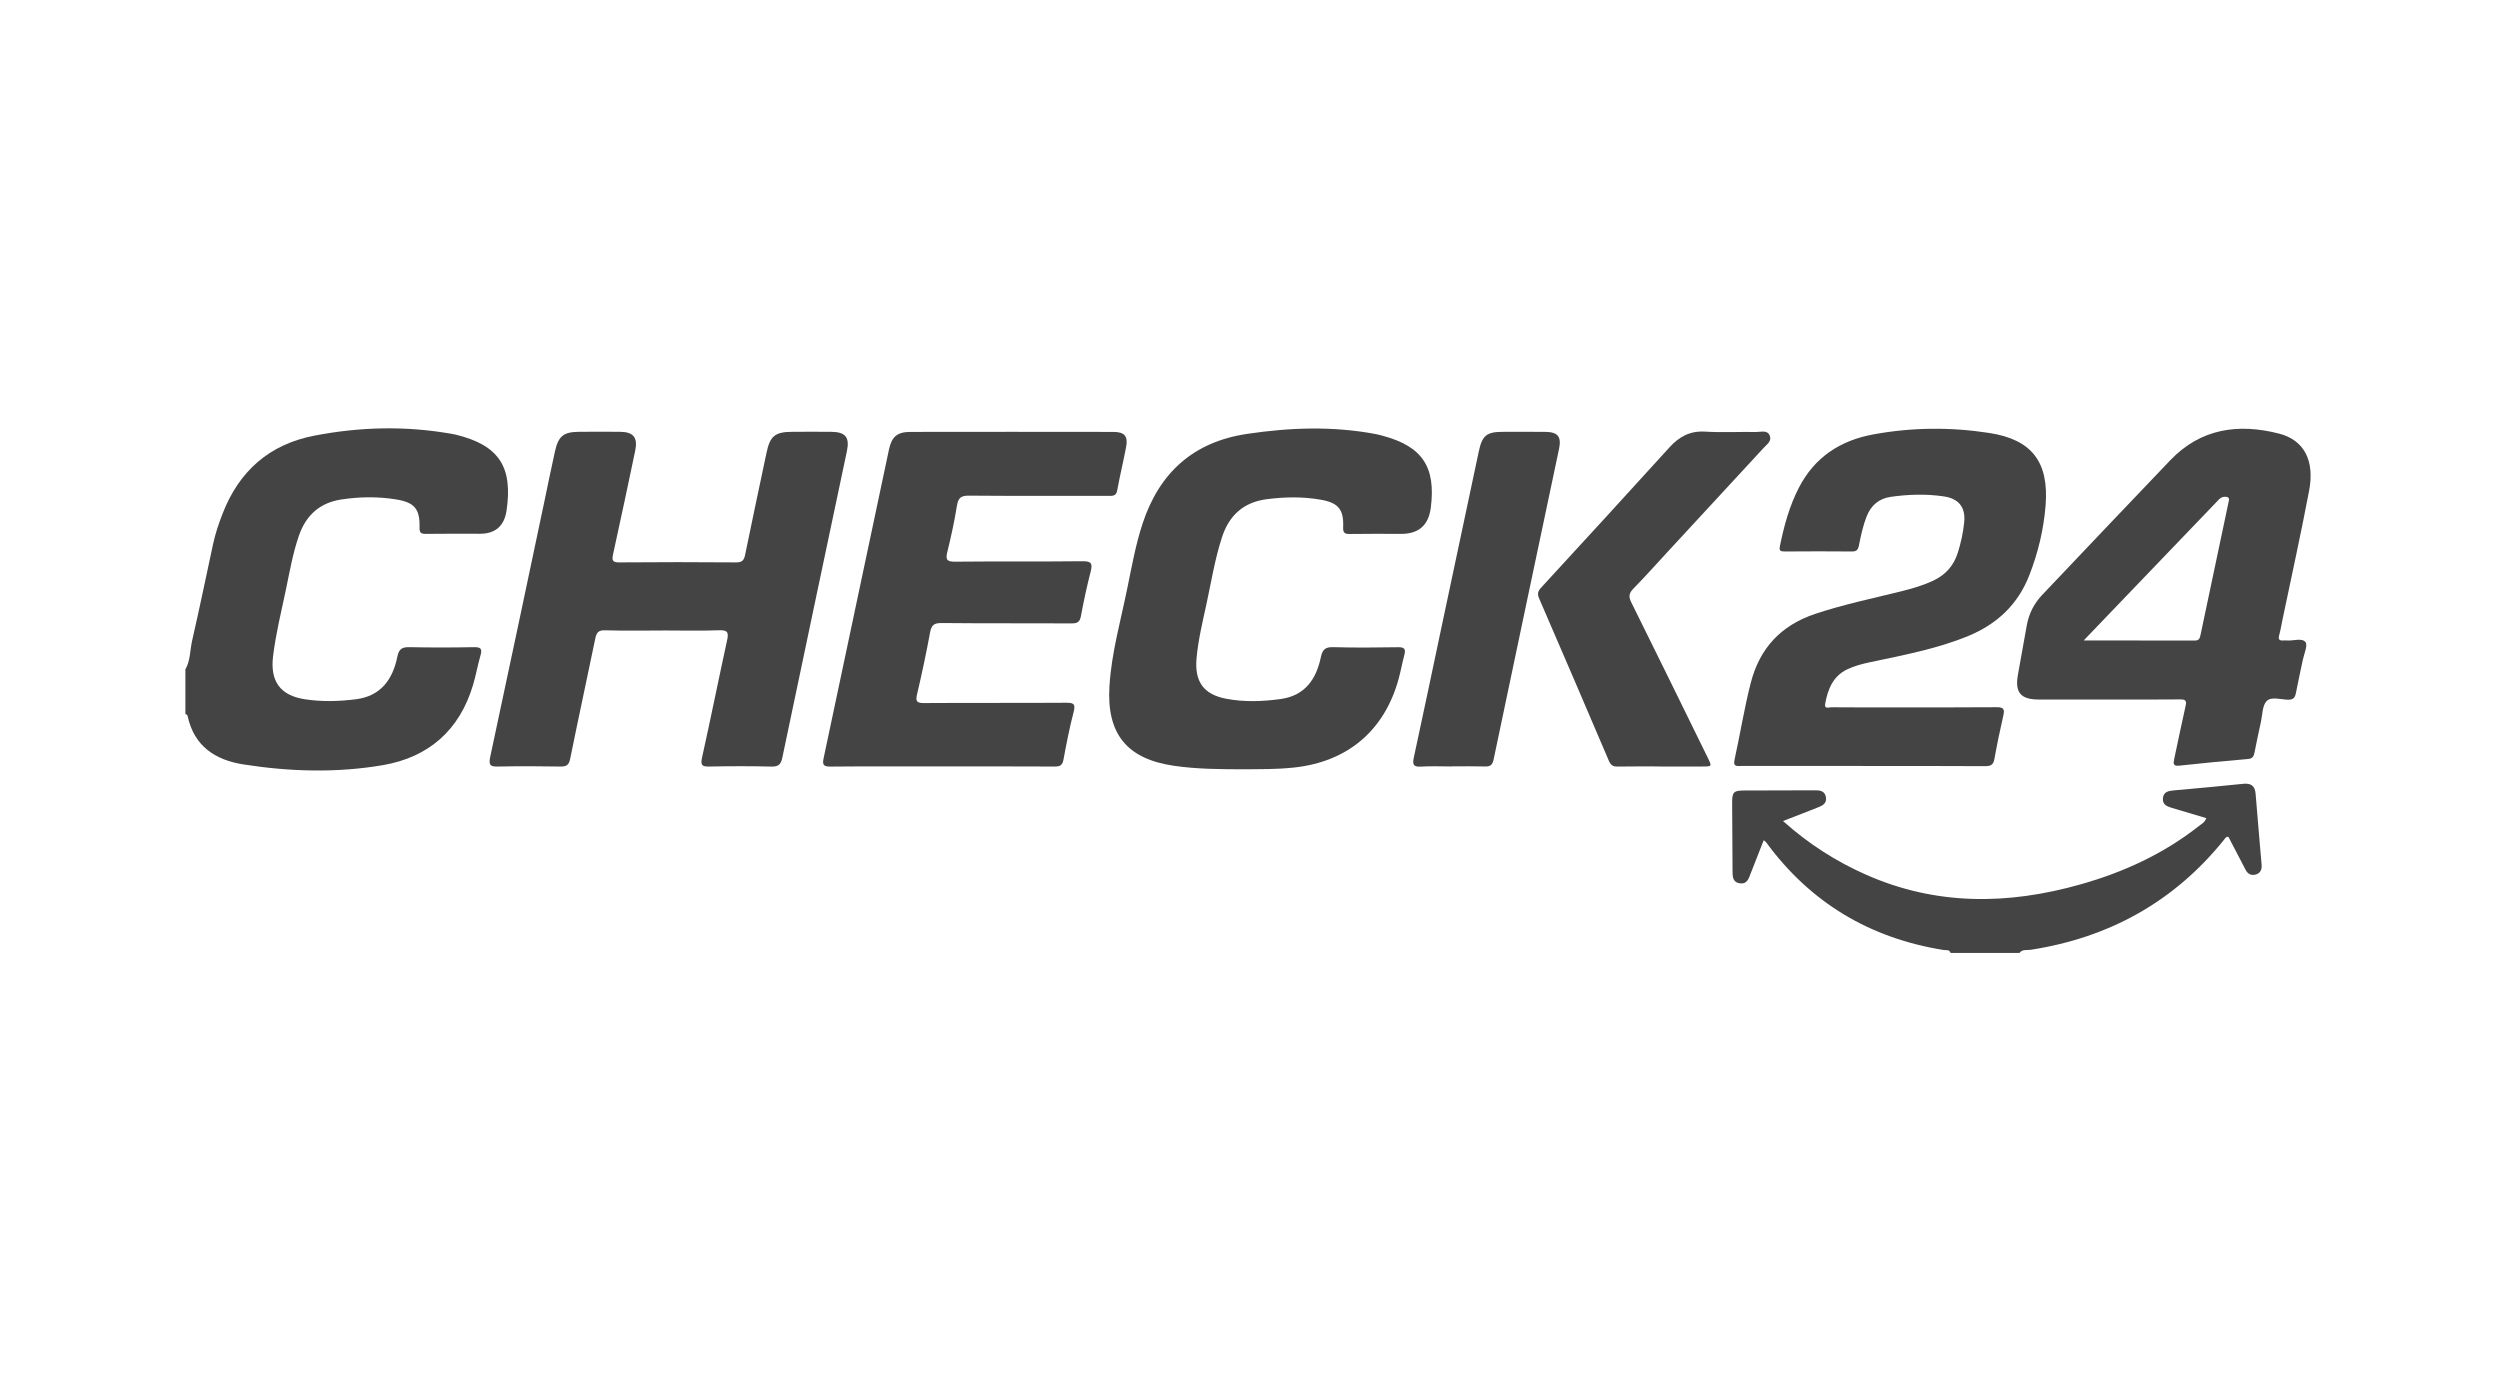 <svg xmlns:xlink="http://www.w3.org/1999/xlink" xmlns="http://www.w3.org/2000/svg" width="140" height="77" viewBox="0 0 140 77" fill="none"><path d="M10.379 37.489C10.667 36.992 10.636 36.416 10.759 35.877C11.171 34.078 11.543 32.274 11.932 30.47C12.058 29.883 12.248 29.318 12.467 28.759C13.393 26.373 15.089 24.882 17.6 24.397C20.169 23.9 22.752 23.838 25.338 24.304C25.403 24.315 25.47 24.326 25.531 24.343C27.93 24.93 28.73 26.133 28.367 28.592C28.238 29.458 27.74 29.891 26.872 29.891C25.864 29.891 24.854 29.883 23.847 29.897C23.575 29.9 23.485 29.838 23.494 29.538C23.522 28.505 23.214 28.135 22.19 27.969C21.171 27.802 20.147 27.816 19.128 27.969C17.908 28.149 17.132 28.855 16.735 30.01C16.399 30.987 16.223 32.003 16.013 33.011C15.755 34.248 15.447 35.473 15.294 36.73C15.117 38.141 15.68 38.943 17.068 39.158C18.02 39.305 18.982 39.279 19.937 39.158C21.322 38.98 21.994 38.051 22.251 36.775C22.341 36.329 22.526 36.233 22.937 36.241C24.143 36.267 25.352 36.264 26.558 36.241C26.942 36.236 27.009 36.351 26.908 36.701C26.752 37.244 26.654 37.803 26.494 38.345C25.741 40.897 23.995 42.41 21.442 42.848C18.856 43.291 16.234 43.215 13.639 42.809C12.069 42.563 10.88 41.803 10.51 40.115C10.494 40.044 10.457 39.996 10.382 39.988V37.492L10.379 37.489Z" fill="#454444"></path><path d="M109.231 53.363C109.169 53.159 108.981 53.221 108.855 53.202C104.722 52.541 101.386 50.562 98.897 47.16C98.878 47.134 98.847 47.12 98.766 47.055C98.517 47.693 98.268 48.311 98.03 48.933C97.921 49.221 97.823 49.528 97.428 49.466C97.003 49.398 97.025 49.051 97.022 48.729C97.014 47.464 97.003 46.203 97 44.938C97 44.359 97.089 44.271 97.66 44.268C98.967 44.263 100.274 44.263 101.579 44.257C101.872 44.257 102.172 44.257 102.248 44.618C102.329 45.008 102.032 45.129 101.744 45.239C101.131 45.477 100.521 45.717 99.849 45.979C101.271 47.25 102.793 48.224 104.467 48.969C108.419 50.728 112.457 50.678 116.538 49.517C118.931 48.839 121.159 47.815 123.126 46.267C123.275 46.149 123.465 46.061 123.555 45.816C122.9 45.621 122.259 45.431 121.615 45.239C121.349 45.16 121.095 45.053 121.122 44.712C121.153 44.347 121.416 44.291 121.724 44.263C123.026 44.15 124.324 44.025 125.623 43.893C126.051 43.85 126.281 44.003 126.314 44.452C126.42 45.776 126.538 47.1 126.65 48.427C126.672 48.687 126.589 48.896 126.326 48.972C126.071 49.045 125.875 48.947 125.752 48.707C125.432 48.088 125.108 47.47 124.792 46.863C124.646 46.846 124.607 46.951 124.548 47.024C121.744 50.505 118.108 52.507 113.722 53.188C113.513 53.221 113.255 53.145 113.09 53.363H109.219H109.231Z" fill="#454444"></path><path d="M37.104 35.309C36.029 35.309 34.955 35.329 33.88 35.297C33.516 35.286 33.407 35.419 33.337 35.752C32.875 37.997 32.385 40.239 31.932 42.483C31.859 42.845 31.722 42.932 31.381 42.926C30.222 42.907 29.066 42.901 27.907 42.926C27.474 42.938 27.35 42.87 27.451 42.39C28.478 37.616 29.48 32.836 30.491 28.055C30.686 27.129 30.871 26.2 31.078 25.277C31.269 24.422 31.557 24.19 32.411 24.182C33.189 24.173 33.964 24.173 34.742 24.182C35.472 24.19 35.724 24.506 35.573 25.235C35.167 27.169 34.759 29.103 34.333 31.034C34.258 31.376 34.294 31.497 34.683 31.494C36.866 31.477 39.049 31.475 41.232 31.494C41.591 31.497 41.669 31.345 41.731 31.048C42.122 29.145 42.525 27.242 42.928 25.342C43.124 24.416 43.404 24.187 44.358 24.182C45.086 24.176 45.814 24.176 46.541 24.182C47.348 24.187 47.591 24.489 47.426 25.266C46.22 30.986 45.008 36.709 43.81 42.432C43.732 42.805 43.592 42.938 43.197 42.929C42.041 42.898 40.882 42.904 39.724 42.926C39.332 42.935 39.217 42.867 39.312 42.435C39.799 40.247 40.239 38.048 40.717 35.857C40.812 35.425 40.762 35.278 40.275 35.295C39.217 35.334 38.159 35.306 37.101 35.306L37.104 35.309Z" fill="#454444"></path><path d="M104.316 42.894C102.052 42.894 99.785 42.894 97.521 42.894C97.294 42.894 97.042 42.959 97.132 42.555C97.445 41.129 97.675 39.683 98.036 38.266C98.537 36.298 99.729 35.022 101.649 34.378C103.236 33.847 104.87 33.511 106.488 33.108C107.098 32.955 107.7 32.783 108.271 32.511C108.951 32.19 109.41 31.679 109.637 30.953C109.813 30.397 109.936 29.829 109.995 29.251C110.079 28.409 109.695 27.924 108.856 27.799C107.868 27.652 106.877 27.683 105.889 27.822C105.231 27.915 104.778 28.291 104.532 28.92C104.325 29.448 104.207 30.002 104.098 30.555C104.05 30.795 103.958 30.885 103.709 30.883C102.452 30.871 101.196 30.874 99.939 30.883C99.704 30.883 99.62 30.843 99.676 30.575C99.906 29.448 100.205 28.347 100.734 27.316C101.615 25.605 103.051 24.668 104.893 24.329C107.056 23.928 109.237 23.911 111.406 24.247C113.782 24.614 114.745 25.871 114.554 28.299C114.448 29.646 114.132 30.953 113.642 32.215C113.001 33.858 111.828 34.954 110.216 35.617C108.444 36.346 106.575 36.688 104.716 37.086C104.28 37.179 103.849 37.289 103.443 37.484C102.637 37.873 102.357 38.605 102.209 39.415C102.153 39.728 102.419 39.604 102.545 39.607C103.619 39.618 104.694 39.613 105.769 39.613C107.787 39.613 109.805 39.621 111.82 39.604C112.192 39.601 112.27 39.709 112.189 40.059C112.004 40.869 111.834 41.682 111.688 42.498C111.629 42.831 111.481 42.908 111.159 42.905C108.878 42.891 106.594 42.896 104.314 42.896L104.316 42.894Z" fill="#454444"></path><path d="M69.871 43.08C68.245 43.082 66.991 43.066 65.743 42.885C63.098 42.501 61.959 41.086 62.13 38.413C62.247 36.543 62.763 34.748 63.132 32.929C63.378 31.727 63.594 30.515 63.977 29.344C64.915 26.467 66.835 24.744 69.835 24.298C72.236 23.939 74.638 23.855 77.036 24.307C77.165 24.332 77.294 24.366 77.422 24.4C79.645 24.995 80.414 26.139 80.126 28.423C80.003 29.406 79.452 29.897 78.475 29.897C77.515 29.897 76.558 29.886 75.598 29.903C75.304 29.908 75.203 29.846 75.217 29.519C75.256 28.536 74.951 28.161 73.986 27.988C72.969 27.805 71.945 27.825 70.924 27.957C69.642 28.127 68.83 28.858 68.433 30.081C68.03 31.314 67.828 32.599 67.554 33.864C67.338 34.852 67.1 35.838 67.008 36.851C66.888 38.159 67.386 38.884 68.665 39.13C69.681 39.324 70.708 39.285 71.724 39.144C73.067 38.958 73.711 38.04 73.966 36.809C74.061 36.357 74.226 36.227 74.677 36.241C75.883 36.275 77.092 36.264 78.298 36.244C78.648 36.238 78.729 36.349 78.645 36.67C78.525 37.119 78.444 37.58 78.321 38.026C77.526 40.92 75.463 42.656 72.477 42.981C71.486 43.088 70.495 43.071 69.874 43.08H69.871Z" fill="#454444"></path><path d="M52.756 42.92C50.671 42.92 48.589 42.909 46.504 42.929C46.09 42.931 46.048 42.807 46.126 42.443C47.349 36.692 48.564 30.935 49.781 25.18C49.935 24.455 50.24 24.189 50.985 24.187C54.771 24.181 58.561 24.181 62.348 24.187C62.972 24.187 63.176 24.427 63.064 25.022C62.91 25.838 62.712 26.646 62.563 27.465C62.502 27.806 62.28 27.767 62.048 27.767C59.451 27.767 56.854 27.778 54.257 27.756C53.82 27.753 53.66 27.877 53.59 28.312C53.45 29.181 53.263 30.043 53.053 30.898C52.947 31.327 53.003 31.457 53.484 31.454C55.866 31.429 58.248 31.457 60.629 31.429C61.136 31.423 61.186 31.576 61.077 32.01C60.867 32.832 60.688 33.659 60.534 34.492C60.472 34.825 60.344 34.91 60.019 34.91C57.587 34.896 55.155 34.916 52.725 34.89C52.308 34.887 52.16 35.006 52.085 35.413C51.872 36.573 51.626 37.728 51.357 38.874C51.262 39.278 51.337 39.374 51.752 39.371C54.399 39.354 57.044 39.371 59.692 39.354C60.092 39.354 60.249 39.391 60.126 39.859C59.896 40.743 59.72 41.641 59.555 42.539C59.496 42.858 59.359 42.929 59.062 42.926C56.96 42.914 54.861 42.92 52.759 42.92H52.756Z" fill="#454444"></path><path d="M93.009 42.921C92.201 42.921 91.389 42.913 90.58 42.927C90.325 42.932 90.197 42.842 90.099 42.611C88.803 39.573 87.501 36.537 86.189 33.508C86.074 33.245 86.13 33.096 86.309 32.901C88.71 30.289 91.112 27.675 93.496 25.046C94.045 24.442 94.652 24.12 95.492 24.171C96.446 24.23 97.409 24.176 98.366 24.191C98.629 24.193 98.979 24.061 99.111 24.408C99.225 24.704 98.943 24.888 98.769 25.077C96.984 27.017 95.192 28.951 93.401 30.888C92.76 31.582 92.131 32.288 91.47 32.963C91.224 33.214 91.19 33.406 91.35 33.728C92.791 36.625 94.21 39.533 95.637 42.438C95.875 42.921 95.873 42.924 95.338 42.924C94.56 42.924 93.785 42.924 93.007 42.924L93.009 42.921Z" fill="#454444"></path><path d="M81.31 42.922C80.73 42.922 80.151 42.894 79.574 42.93C79.143 42.959 79.09 42.803 79.174 42.422C79.709 39.955 80.224 37.484 80.747 35.013C81.436 31.764 82.121 28.514 82.815 25.267C83.003 24.386 83.26 24.186 84.136 24.183C84.945 24.183 85.757 24.174 86.566 24.186C87.243 24.197 87.447 24.462 87.307 25.134C86.084 30.936 84.856 36.736 83.641 42.538C83.571 42.866 83.434 42.93 83.146 42.922C82.536 42.905 81.923 42.916 81.31 42.916V42.922Z" fill="#454444"></path><path d="M127.83 34.652C128.328 32.261 128.857 29.878 129.311 27.478C129.633 25.781 129.02 24.638 127.626 24.282C125.354 23.7 123.246 23.988 121.539 25.77C119.14 28.271 116.761 30.793 114.371 33.306C113.912 33.788 113.621 34.353 113.501 35.011C113.33 35.943 113.162 36.874 113 37.806C112.829 38.778 113.162 39.17 114.158 39.173C115.449 39.175 116.739 39.173 118.029 39.173C119.387 39.173 120.741 39.181 122.099 39.167C122.401 39.164 122.46 39.246 122.392 39.537C122.166 40.525 121.97 41.519 121.754 42.51C121.698 42.767 121.698 42.914 122.037 42.877C123.319 42.739 124.601 42.612 125.885 42.504C126.148 42.482 126.21 42.358 126.252 42.143C126.364 41.573 126.484 41.002 126.61 40.435C126.7 40.031 126.686 39.514 126.932 39.26C127.19 38.995 127.716 39.173 128.121 39.184C128.424 39.19 128.522 39.071 128.572 38.803C128.69 38.182 128.832 37.569 128.958 36.951C129.028 36.612 129.247 36.138 129.107 35.957C128.911 35.708 128.426 35.895 128.068 35.867C128.004 35.861 127.937 35.861 127.87 35.867C127.654 35.883 127.567 35.816 127.632 35.578C127.716 35.274 127.766 34.963 127.83 34.652ZM124.791 28.158C124.27 30.629 123.744 33.1 123.226 35.57C123.187 35.754 123.137 35.872 122.916 35.869C120.887 35.864 118.858 35.867 116.686 35.867C117.688 34.822 118.594 33.879 119.498 32.933C121.038 31.329 122.574 29.726 124.114 28.122C124.206 28.026 124.293 27.916 124.408 27.859C124.503 27.814 124.648 27.803 124.743 27.842C124.878 27.899 124.813 28.046 124.791 28.153V28.158Z" fill="#454444"></path></svg>